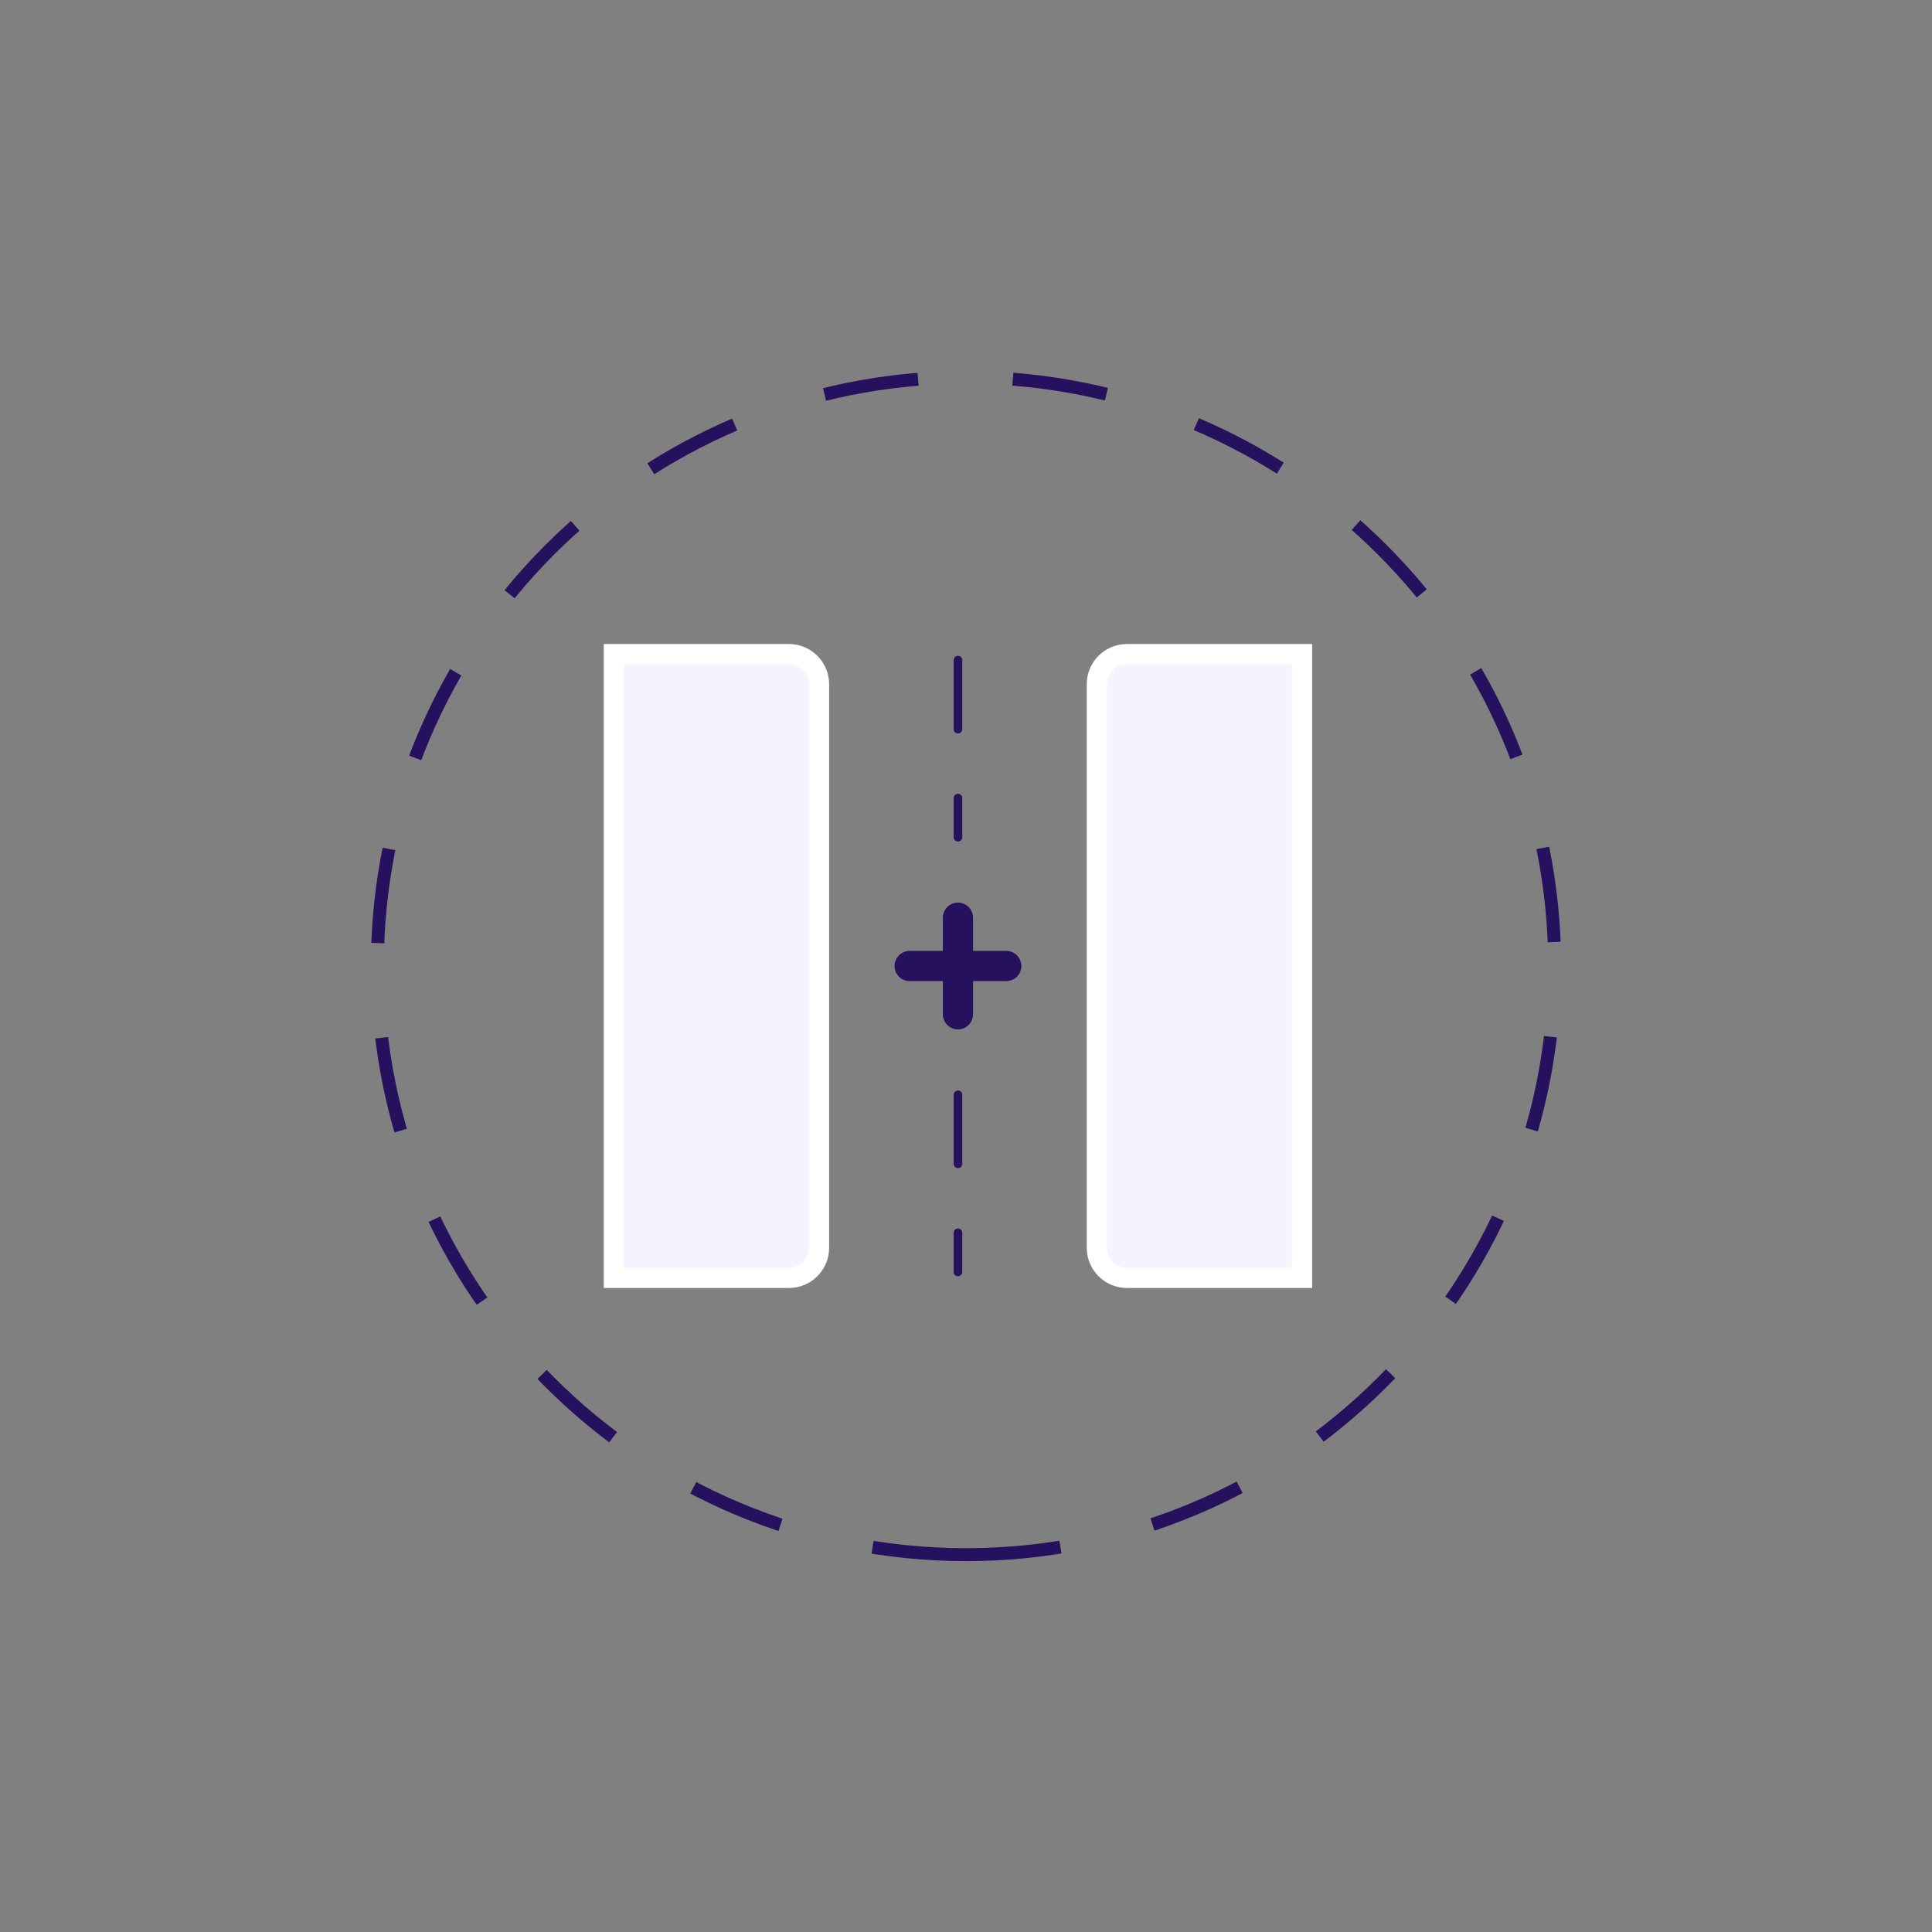 <?xml version="1.0" encoding="UTF-8"?> <svg xmlns="http://www.w3.org/2000/svg" width="112" height="112" viewBox="0 0 112 112" fill="none"><rect x="0" y="0" width="112" height="112" fill="#808080" stroke="none"/><g clip-path="url(#clip0_904_46224)"><g clip-path="url(#clip1_904_46224)"><g clip-path="url(#clip2_904_46224)"><path d="M35.583 37.917H45.733C46.7 37.917 47.483 38.7 47.483 39.667V72.333C47.483 73.3 46.7 74.083 45.733 74.083H35.583V37.917Z" fill="#F4F4FF" stroke="white" stroke-width="1.167"></path><path d="M65.333 37.917H75.483V74.083H65.333C64.367 74.083 63.583 73.3 63.583 72.333V39.667C63.583 38.7 64.367 37.917 65.333 37.917Z" fill="#F4F4FF" stroke="white" stroke-width="1.167"></path><path d="M55.534 38.267V48.533" stroke="#25115D" stroke-width="0.5" stroke-linecap="round" stroke-dasharray="4 4"></path><path fill-rule="evenodd" clip-rule="evenodd" d="M56.409 53.2C56.409 52.717 56.017 52.325 55.534 52.325C55.051 52.325 54.659 52.717 54.659 53.2V55.125H52.734C52.25 55.125 51.859 55.517 51.859 56C51.859 56.483 52.25 56.875 52.734 56.875H54.659V58.8C54.659 59.283 55.051 59.675 55.534 59.675C56.017 59.675 56.409 59.283 56.409 58.8V56.875H58.334C58.817 56.875 59.209 56.483 59.209 56C59.209 55.517 58.817 55.125 58.334 55.125H56.409V53.2Z" fill="#25115D"></path><path d="M55.534 63.467V73.734" stroke="#25115D" stroke-width="0.5" stroke-linecap="round" stroke-dasharray="4 4"></path><path d="M56 90.125C74.847 90.125 90.125 74.847 90.125 56C90.125 37.153 74.847 21.875 56 21.875C37.153 21.875 21.875 37.153 21.875 56C21.875 74.847 37.153 90.125 56 90.125Z" stroke="#25115D" stroke-width="0.75" stroke-dasharray="5.5 5.5"></path></g></g></g><defs><clipPath id="clip0_904_46224"><rect width="112" height="112" fill="white"></rect></clipPath><clipPath id="clip1_904_46224"><rect width="112" height="112" fill="white"></rect></clipPath><clipPath id="clip2_904_46224"><rect width="112" height="112" fill="white"></rect></clipPath></defs></svg> 